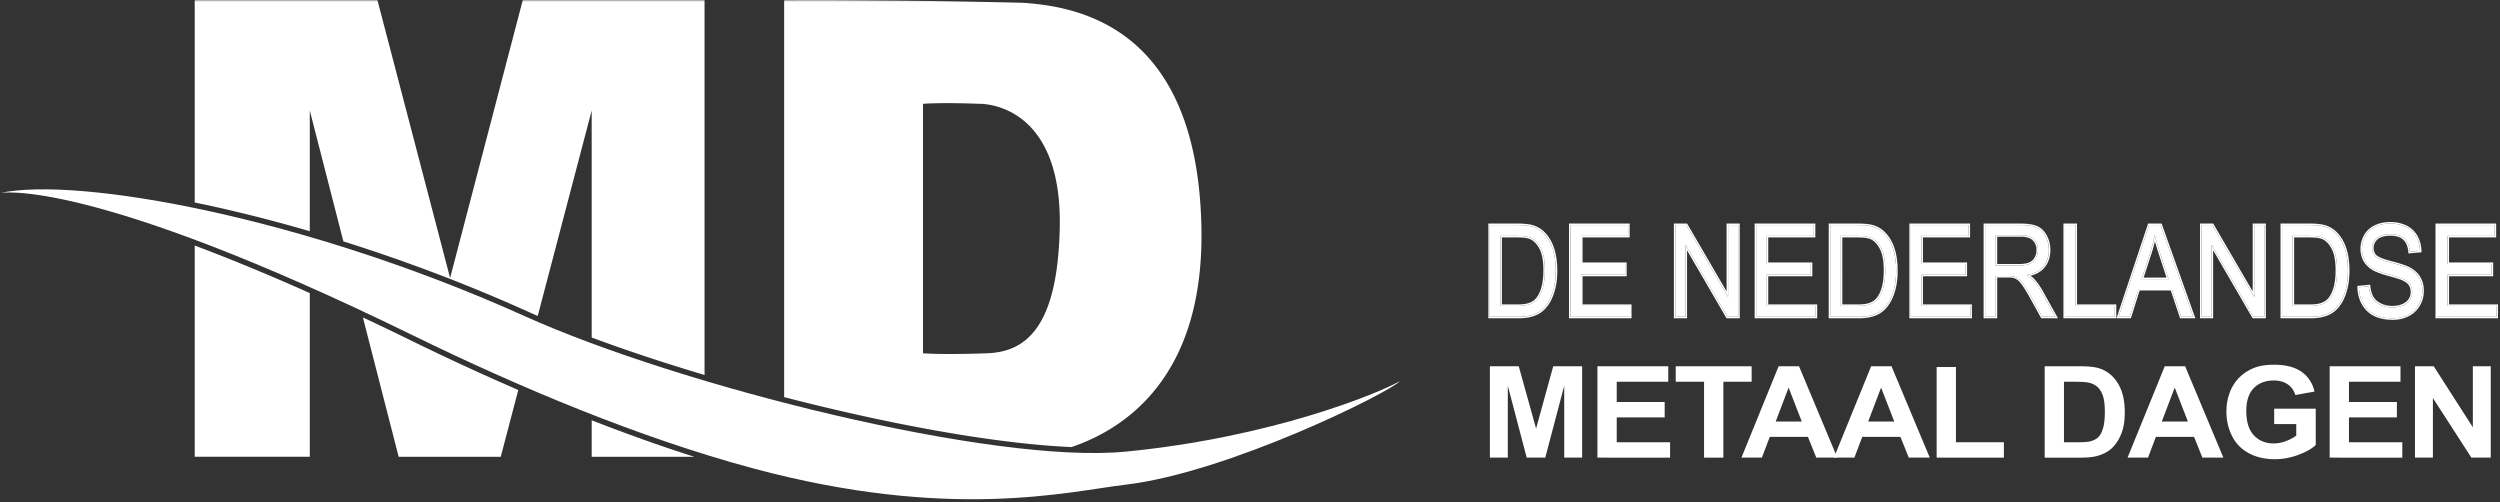 <?xml version="1.0" encoding="UTF-8"?>
<svg data-bbox="0 0 686.451 137.193" xmlns="http://www.w3.org/2000/svg" viewBox="0 0 687 138" height="138" width="687" data-type="color">
    <rect x="0" y="0" width="687" height="138" fill="#333333" stroke="none"/>
    <g>
        <g clip-path="url(#d17db1f4-74c6-4eb8-a469-48af5869a452)">
            <mask height="138" width="687" y="0" x="0" maskUnits="userSpaceOnUse" style="mask-type:luminance" id="42516ecb-2eb5-4a60-8e39-9771d4c99270" fill="none">
                <path fill="#ffffff" d="M687 0H0v138h687z"/>
            </mask>
            <g mask="url(#42516ecb-2eb5-4a60-8e39-9771d4c99270)">
                <path fill="#ffffff" d="M409.413 87.046V61.85h7.546q2.556 0 3.9.358 1.881.5 3.212 1.808c1.159 1.121 2.021 2.554 2.596 4.304q.858 2.619.859 5.988-.001 2.868-.584 5.087c-.387 1.48-.887 2.7-1.496 3.671-.608.967-1.27 1.73-1.995 2.284q-1.081.836-2.613 1.266-1.533.428-3.521.43zm2.9-2.976h4.675q2.169 0 3.4-.462 1.233-.464 1.967-1.308c.687-.788 1.221-1.855 1.604-3.188s.575-2.954.575-4.854q0-3.956-1.125-6.075c-.754-1.417-1.667-2.363-2.746-2.846q-1.162-.515-3.75-.517h-4.6z" data-color="1"/>
                <path fill="#ffffff" d="m417.588 61.437.587.017.283.012.275.017.263.02.254.022.246.025.237.025.225.033.221.033.209.038.204.037.191.046.18.046.245.067.242.075.238.083.229.091.233.096.225.1.217.109.216.116.209.125.208.13.2.137.196.142.196.15.187.154.184.167.175.166.22.225.217.23.208.241.205.246.191.254.188.263.179.266.175.275.162.284.159.295.15.296.141.304.138.313.129.32.121.326.117.337.104.338.1.346.096.35.083.358.079.362.075.371.063.371.058.38.054.387.042.391.037.396.034.404.02.405.017.416.013.417.004.425v.362l-.004.359-.013.35-.017.346-.02.341-.025.338-.03.333-.075.65-.045.317-.05.312-.055.304-.058.305-.062.295-.067.296-.071.284-.079.283-.075.275-.083.267-.084.262-.087.258-.088.25-.091.246-.096.238-.1.233-.1.23-.104.22-.105.217-.108.212-.112.204-.117.2-.117.192-.121.183-.116.184-.125.175-.121.17-.125.167-.129.163-.125.154-.134.154-.129.146-.133.146-.271.27-.142.126-.137.125-.142.116-.146.117-.145.108-.3.209-.159.1-.162.095-.163.092-.166.088-.175.083-.171.083-.175.08-.188.074-.179.071-.187.067-.192.062-.196.063-.2.058-.2.054-.208.05-.204.046-.213.046-.212.038-.221.037-.221.033-.225.03-.229.025-.234.025-.233.016-.242.017-.241.012-.246.009-.246.004H409v-26.03h7.963l.629.005zm-8.175.413v25.195h7.904l.491-.008.238-.008.237-.013.234-.012.225-.021.229-.02.221-.026.216-.03.217-.032.208-.034.209-.037.204-.042.2-.046.392-.1.37-.116.188-.063.175-.062.175-.067.171-.07.175-.076.325-.158.158-.084.154-.087.154-.092.146-.091.146-.096.138-.1.275-.209.133-.112.129-.117.133-.12.13-.126.129-.133.125-.133.125-.142.125-.146.121-.15.12-.154.121-.158.121-.167.117-.167.116-.175.113-.179.112-.183.113-.192.104-.196.108-.204.1-.208.1-.213.1-.22.184-.459.091-.241.088-.242.083-.25.084-.258.079-.263.075-.267.075-.275.071-.279.066-.283.059-.292.058-.296.054-.3.046-.304.046-.308.037-.317.034-.32.029-.326.025-.333.021-.333.016-.342.013-.346.008-.708-.004-.417-.008-.412-.017-.409-.025-.4-.029-.391-.038-.392-.046-.383-.05-.375-.054-.371-.066-.367-.071-.362-.075-.35-.084-.35-.091-.342-.1-.337-.1-.33-.113-.325-.116-.316-.125-.309-.134-.304-.137-.291-.146-.288-.15-.28-.158-.274-.167-.267-.171-.258-.179-.25-.188-.242-.191-.237-.2-.23-.209-.22-.212-.213-.167-.162-.175-.154-.175-.146-.183-.142-.183-.133-.192-.13-.192-.124-.2-.113-.208-.112-.204-.105-.209-.095-.216-.092-.225-.083-.221-.08-.229-.07-.234-.067-.17-.042-.184-.041-.191-.038-.2-.033-.213-.034-.221-.029-.229-.029-.237-.02-.25-.026-.259-.016-.266-.017-.28-.013-.579-.016-.621-.004zm7.816 2.975.309.004.295.012.284.013.275.02.262.021.25.025.242.03.225.037.221.038.204.041.196.046.187.05.171.054.163.059.15.062.2.096.195.108.196.117.188.13.183.137.183.154.175.158.175.175.167.18.167.195.162.204.159.217.154.23.15.237.146.245.145.263.067.133.067.138.066.141.063.146.062.15.059.15.108.317.054.162.046.167.096.346.083.358.075.371.067.388.054.4.05.416.038.43.033.445.021.459.012.47.004.488v.354l-.008.346-.008.337-.017.334-.021.329-.025.32-.029.313-.033.309-.038.3-.046.291-.045.288-.05.279-.059.275-.058.267-.067.258-.071.254-.07.246-.08.242-.079.233-.087.23-.088.22-.091.217-.092.208-.1.204-.104.196-.104.187-.109.184-.112.179-.117.17-.121.163-.125.159-.125.15-.096.104-.095.1-.1.1-.109.096-.108.091-.233.175-.117.084-.129.079-.259.15-.133.07-.142.071-.291.125-.154.063-.159.054-.162.054-.175.05-.179.042-.188.042-.192.041-.204.034-.208.029-.217.029-.221.02-.233.022-.237.016-.246.013-.25.008-.263.008h-4.941V64.82h4.916zm-4.5.412v18.417h4.521l.254-.009.246-.008.238-.012.233-.013.221-.02.216-.026.209-.025.2-.029.191-.033.184-.034.175-.041.166-.042.163-.046.15-.05.146-.05.141-.054.138-.058.267-.125.125-.067.12-.067.117-.07.117-.075.108-.075.104-.075.104-.084.1-.083.092-.083.092-.088.087-.092.079-.091.125-.142.109-.146.112-.154.113-.158.108-.167.1-.175.1-.18.1-.182.183-.392.088-.208.083-.213.084-.217.075-.225.075-.233.07-.237.067-.246.063-.25.062-.259.054-.266.05-.271.046-.28.042-.287.037-.291.029-.3.03-.309.025-.308.02-.325.017-.33.008-.333.009-.341v-.825l-.013-.467-.021-.45-.029-.433-.037-.421-.05-.404-.054-.392-.067-.375-.071-.358-.079-.346-.092-.333-.046-.155-.05-.158-.05-.15-.054-.15-.054-.142-.058-.141-.059-.138-.062-.133-.063-.13-.066-.124-.138-.25-.137-.238-.146-.229-.146-.213-.15-.2-.15-.195-.154-.18-.163-.174-.158-.159-.162-.146-.171-.141-.163-.13-.175-.116-.175-.104-.175-.1-.179-.084-.133-.054-.146-.054-.158-.05-.167-.046-.183-.041-.196-.042-.209-.038-.216-.033-.234-.03-.241-.024-.254-.02-.267-.018-.275-.012-.292-.013-.3-.004-.312-.004z" clip-rule="evenodd" fill-rule="evenodd" data-color="1"/>
                <path fill="#ffffff" d="M431.575 87.046V61.85h15.842v2.97h-12.942v7.717h12.117v2.958h-12.117v8.575h13.45v2.976z" data-color="1"/>
                <path fill="#ffffff" d="M447.833 65.238h-12.941v6.883h12.116v3.792h-12.116v7.741h13.45v3.809h-17.184v-26.03h16.675zm-16.258-3.388v25.196h16.35v-2.975h-13.45v-8.575h12.117v-2.958h-12.117V64.82h12.942v-2.97z" clip-rule="evenodd" fill-rule="evenodd" data-color="1"/>
                <path fill="#ffffff" d="M460.4 87.046V61.85h2.975l11.509 19.779v-19.78h2.779v25.197h-2.975L463.184 67.25v19.796z" data-color="1"/>
                <path fill="#ffffff" d="M474.467 80.088V61.434h3.612v26.029h-3.629L463.6 68.792v18.67h-3.617V61.435h3.634zM460.4 61.85v25.196h2.783V67.25l11.505 19.796h2.975V61.85h-2.78v19.78l-11.508-19.78z" clip-rule="evenodd" fill-rule="evenodd" data-color="1"/>
                <path fill="#ffffff" d="M482.596 87.046V61.85h15.841v2.97h-12.941v7.717h12.116v2.958h-12.116v8.575h13.45v2.976z" data-color="1"/>
                <path fill="#ffffff" d="M498.855 65.238h-12.942v6.883h12.117v3.792h-12.117v7.741h13.45v3.809H482.18v-26.03h16.675zm-16.259-3.388v25.196h16.35v-2.975h-13.45v-8.575h12.117v-2.958h-12.117V64.82h12.942v-2.97z" clip-rule="evenodd" fill-rule="evenodd" data-color="1"/>
                <path fill="#ffffff" d="M502.95 87.046V61.85h7.546q2.556 0 3.9.358 1.887.5 3.213 1.808c1.158 1.121 2.02 2.554 2.595 4.304q.858 2.619.859 5.988-.001 2.868-.584 5.087c-.387 1.48-.887 2.7-1.495 3.671q-.912 1.452-1.992 2.284-1.087.836-2.617 1.266-1.532.428-3.521.43zm2.9-2.976h4.675q2.169 0 3.4-.462 1.236-.464 1.967-1.308c.687-.788 1.221-1.855 1.604-3.188.388-1.333.579-2.954.579-4.854q-.002-3.956-1.129-6.075c-.754-1.417-1.667-2.363-2.742-2.846q-1.168-.515-3.754-.517h-4.6z" data-color="1"/>
                <path fill="#ffffff" d="m511.126 61.437.587.017.283.012.275.017.263.02.254.022.246.025.237.025.225.033.221.033.209.038.204.037.191.046.184.046.246.067.241.075.234.083.233.091.229.096.225.1.217.109.216.116.209.125.208.13.2.137.2.142.192.15.187.154.184.167.175.166.225.225.212.23.208.241.205.246.191.254.188.263.179.266.175.275.162.284.159.295.15.296.146.304.133.313.129.32.121.326.117.337.104.338.1.346.096.35.083.358.079.362.075.371.063.371.058.38.054.387.042.391.037.396.034.404.025.405.016.416.009.417.004.425v.362l-.004.359-.013.35-.017.346-.02.341-.025.338-.03.333-.075.65-.045.317-.05.312-.05.304-.059.305-.133.591-.071.284-.075.283-.079.275-.083.267-.084.262-.087.258-.088.25-.091.246-.096.238-.096.233-.104.23-.1.22-.109.217-.108.212-.112.204-.117.2-.117.192-.116.183-.121.184-.121.175-.125.17-.125.167-.125.163-.258.308-.267.292-.133.137-.138.134-.137.125-.142.125-.283.233-.15.108-.3.209-.159.1-.158.095-.167.092-.166.088-.171.083-.175.083-.175.08-.184.074-.183.071-.187.067-.192.062-.196.063-.196.058-.204.054-.204.05-.208.046-.213.046-.212.038-.221.037-.221.033-.225.03-.229.025-.234.025-.233.016-.237.017-.246.012-.242.009-.25.004h-8.575v-26.03h7.967l.625.005zm-8.175.413v25.195h7.904l.491-.008.238-.008.237-.013.234-.012.229-.021.225-.02.221-.026.216-.03.217-.032.208-.034.209-.037.204-.042.2-.046.392-.1.375-.116.183-.063.179-.062.175-.067.171-.07.171-.076.166-.08.159-.078.158-.084.154-.087.154-.092.146-.091.146-.096.142-.1.137-.104.134-.105.133-.112.133-.117.129-.12.13-.126.129-.133.125-.133.125-.142.125-.146.121-.15.125-.154.116-.158.121-.167.117-.167.116-.175.113-.179.112-.183.113-.192.108-.196.104-.204.1-.208.1-.213.1-.22.092-.23.096-.229.175-.483.083-.25.084-.258.079-.263.075-.267.075-.275.071-.279.066-.283.063-.292.054-.296.054-.3.046-.304.046-.308.037-.317.034-.32.029-.326.025-.333.021-.333.016-.342.013-.346.008-.708v-.417l-.008-.412-.017-.409-.025-.4-.029-.391-.038-.392-.045-.383-.05-.375-.055-.371-.066-.367-.071-.362-.075-.35-.083-.35-.092-.342-.096-.337-.104-.33-.113-.325-.116-.316-.125-.309-.134-.304-.137-.291-.146-.288-.15-.28-.158-.274-.167-.267-.171-.258-.179-.25-.187-.242-.192-.237-.2-.23-.204-.22-.217-.213-.167-.162-.175-.154-.175-.146-.183-.142-.183-.133-.192-.13-.192-.124-.2-.113-.204-.112-.204-.105-.212-.095-.217-.092-.221-.083-.225-.08-.229-.07-.233-.067-.171-.042-.184-.041-.191-.038-.2-.033-.213-.034-.221-.029-.229-.029-.237-.02-.25-.026-.259-.016-.266-.017-.275-.013-.584-.016-.62-.004zm7.82 2.975.305.004.295.012.284.013.275.02.262.021.25.025.242.03.229.037.217.038.204.041.196.046.187.05.171.054.163.059.154.062.2.096.196.108.191.117.188.13.183.137.183.154.175.158.175.175.171.18.163.195.162.204.159.217.154.23.15.237.146.245.145.263.067.133.071.138.062.141.063.146.062.15.059.15.108.317.054.162.05.167.092.346.083.358.075.371.067.388.054.4.05.416.042.43.029.445.021.459.016.47.005.488v.354l-.009.346-.008.337-.017.334-.021.329-.025.32-.029.313-.033.309-.038.3-.041.291-.05.288-.05.279-.059.275-.058.267-.067.258-.07.254-.071.246-.079.242-.08.233-.083.23-.092.22-.087.217-.096.208-.1.204-.1.196-.108.187-.109.184-.112.179-.117.17-.121.163-.125.159-.125.15-.095.104-.096.1-.1.1-.104.096-.113.091-.112.088-.117.087-.121.084-.125.079-.129.075-.133.075-.134.07-.141.071-.292.125-.154.063-.159.054-.162.054-.175.05-.179.042-.188.042-.191.041-.205.034-.208.029-.217.029-.22.02-.234.022-.237.016-.246.013-.25.008-.263.008h-4.941V64.82h4.921zm-4.504.412v18.417h4.521l.254-.009.246-.008.238-.012.233-.013.221-.02.216-.026.209-.025.2-.029.191-.033.184-.034.175-.041.171-.042.158-.046.15-.05.146-.05.141-.054.138-.058.267-.125.125-.067.12-.067.117-.07.117-.075.216-.15.2-.167.096-.083.088-.088.087-.092.084-.091.12-.142.113-.146.112-.154.109-.158.108-.167.1-.175.1-.18.1-.182.183-.392.088-.208.083-.213.084-.217.075-.225.075-.233.07-.237.067-.246.067-.25.058-.259.054-.266.05-.271.046-.28.042-.287.037-.291.034-.3.029-.309.021-.308.02-.325.017-.33.008-.333.009-.341.004-.346-.004-.48-.017-.466-.021-.45-.029-.433-.037-.421-.05-.404-.055-.392-.062-.375-.075-.358-.079-.346-.092-.333-.046-.155-.05-.158-.05-.15-.054-.15-.054-.142-.058-.141-.059-.138-.062-.133-.063-.13-.062-.124-.138-.25-.141-.238-.146-.229-.146-.213-.146-.2-.154-.195-.154-.18-.159-.174-.162-.159-.163-.146-.166-.141-.167-.13-.175-.116-.171-.104-.179-.1-.179-.084-.133-.054-.146-.054-.154-.05-.171-.046-.184-.041-.195-.042-.205-.038-.22-.033-.23-.03-.245-.024-.255-.02-.262-.018-.279-.012-.292-.013-.3-.004-.312-.004z" clip-rule="evenodd" fill-rule="evenodd" data-color="1"/>
                <path fill="#ffffff" d="M525.113 87.046V61.85h15.842v2.97h-12.942v7.717h12.121v2.958h-12.121v8.575h13.45v2.976z" data-color="1"/>
                <path fill="#ffffff" d="M541.371 65.238H528.43v6.883h12.12v3.792h-12.12v7.741h13.45v3.809h-17.184v-26.03h16.675zm-16.258-3.388v25.196h16.35v-2.975h-13.45v-8.575h12.121v-2.958h-12.121V64.82h12.942v-2.97z" clip-rule="evenodd" fill-rule="evenodd" data-color="1"/>
                <path fill="#ffffff" d="M545.513 87.046V61.85h9.712q2.93-.001 4.454.679 1.526.676 2.438 2.396.907 1.718.908 3.8c0 1.787-.5 3.291-1.508 4.52q-1.506 1.838-4.663 2.338c.767.42 1.35.842 1.75 1.254q1.268 1.337 2.405 3.35l3.812 6.859h-3.646l-2.9-5.242c-.846-1.513-1.546-2.671-2.091-3.475q-.825-1.201-1.475-1.683a4.1 4.1 0 0 0-1.321-.671q-.494-.118-1.613-.117h-3.362v11.188zm2.9-14.076h6.229q1.988 0 3.108-.474a3.38 3.38 0 0 0 1.704-1.513 4.54 4.54 0 0 0 .584-2.258c0-1.192-.375-2.167-1.129-2.942q-1.125-1.15-3.563-1.15h-6.933z" data-color="1"/>
                <path fill="#ffffff" d="m555.593 61.438.358.004.346.017.333.016.325.025.313.03.304.037.296.042.283.045.271.055.266.058.25.062.242.071.233.075.225.084.213.087.204.1.2.104.196.117.187.12.184.134.179.142.175.15.167.158.162.167.158.175.15.183.146.192.138.196.133.208.129.217.125.22.117.23.108.229.1.237.096.234.088.245.075.238.075.246.062.25.054.25.05.254.042.258.033.259.025.262.021.267.008.266.005.271-.005.346-.02.342-.03.333-.02.167-.021.162-.029.163-.03.158-.066.317-.042.158-.042.154-.091.3-.109.3-.058.146-.125.283-.067.142-.07.142-.075.137-.075.134-.167.266-.083.13-.092.129-.092.125-.096.125-.1.125-.1.12-.108.121-.112.117-.113.112-.117.113-.12.108-.25.209-.13.1-.133.096-.137.091-.142.092-.142.087-.146.084-.15.083-.154.08-.154.074-.162.075-.159.067-.166.07-.342.126-.175.058-.175.054-.179.054-.188.05-.112.03.137.095.225.167.204.167.192.166.171.171.171.18.158.178.163.188.158.192.158.195.317.409.154.212.154.217.3.45.15.233.15.238.146.241.146.25.146.255 4.158 7.479h-4.6l-3.021-5.459-.308-.545-.292-.517-.283-.48-.267-.445-.25-.413-.237-.383-.225-.342-.209-.312-.195-.283-.192-.255-.183-.237-.18-.208-.166-.188-.167-.162-.075-.071-.075-.067-.071-.058-.071-.054-.15-.109-.15-.096-.15-.087-.145-.08-.15-.07-.146-.063-.15-.054-.138-.046-.104-.02-.137-.021-.155-.021-.183-.017-.2-.012-.225-.009-.242-.004h-3.208v11.188h-3.733v-26.03h10.496zm-10.08.412v25.196h2.9V75.86h3.63l.254.004.229.012.212.013.192.016.171.021.154.025.133.025.167.054.167.059.166.07.167.08.167.087.162.1.163.104.162.117.084.063.083.07.083.075.088.08.175.175.183.2.183.22.196.246.196.267.204.287.213.321.225.35.241.384.255.416.266.45.284.484.295.52.313.55 2.9 5.242h3.646l-3.813-6.858-.141-.25-.146-.242-.142-.237-.146-.234-.146-.229-.3-.442-.3-.416-.15-.2-.154-.2-.308-.375-.158-.18-.155-.179-.158-.166-.158-.159-.175-.154-.196-.154-.208-.158-.225-.159-.246-.15-.263-.162-.279-.158.196-.034.192-.037.375-.075.183-.046.179-.046.175-.046.175-.05.171-.054.167-.058.162-.059.158-.058.159-.067.154-.066.15-.067.146-.075.146-.07.141-.08.138-.079.133-.083.129-.084.129-.087.125-.092.121-.092.121-.095.113-.096.112-.1.108-.104.109-.109.2-.216.096-.113.183-.233.087-.121.084-.12.079-.122.079-.125.075-.125.075-.129.133-.258.125-.267.059-.133.054-.138.05-.141.05-.138.046-.142.083-.291.033-.146.038-.15.058-.3.025-.154.021-.154.021-.159.029-.32.017-.326.004-.329v-.258l-.008-.258-.017-.25-.025-.25-.033-.25-.038-.238-.1-.487-.062-.234-.067-.233-.075-.23-.083-.228-.088-.225-.096-.221-.104-.221-.108-.217-.117-.208-.121-.204-.129-.196-.129-.183-.138-.18-.137-.17-.146-.163-.15-.154-.154-.146-.158-.137-.167-.13-.167-.12-.175-.113-.179-.108-.183-.096-.188-.088-.196-.083-.208-.075-.217-.075-.229-.062-.241-.063-.25-.054-.263-.054-.271-.042-.283-.042-.296-.033-.304-.03-.317-.024-.329-.017-.337-.016-.35-.005-.363-.004zm10.134 2.788.287.012.279.025.267.03.263.041.245.05.238.058.229.067.217.08.208.083.1.045.192.1.183.109.088.058.083.058.083.063.079.062.15.138.071.067.138.15.129.15.117.154.112.162.1.171.092.167.083.179.075.18.067.187.058.187.05.2.038.2.029.204.025.213.012.216.004.221v.15l-.004.15-.012.15-.017.146-.021.15-.025.142-.029.146-.033.141-.038.142-.091.275-.055.137-.054.134-.062.133-.067.133-.071.13-.075.129-.079.12-.083.121-.088.113-.091.112-.096.105-.1.1-.104.1-.109.091-.112.088-.117.083-.121.08-.125.074-.133.071-.133.063-.138.062-.142.058-.15.055-.158.05-.162.045-.171.042-.179.038-.184.037-.191.03-.196.028-.204.025-.213.017-.217.017-.225.016-.233.009-.237.004h-6.475v-8.338h6.933l.3.005zm-6.817.412v7.504h5.813l.47-.008.225-.008.217-.013.208-.016.205-.021.195-.021.188-.03.183-.028.171-.034.167-.033.158-.042.15-.041.146-.046.133-.05.129-.05.125-.054.121-.059.113-.062.112-.067.209-.142.1-.079.095-.079.088-.083.175-.184.079-.095.075-.1.075-.105.071-.112.067-.113.062-.116.063-.121.054-.12.054-.126.046-.12.041-.126.042-.129.033-.125.034-.13.025-.128.025-.134.033-.266.008-.138.009-.275v-.204l-.013-.2-.021-.192-.025-.187-.037-.183-.046-.175-.05-.171-.058-.163-.067-.166-.075-.159-.083-.15-.088-.146-.1-.145-.104-.142-.117-.133-.12-.13-.125-.116-.067-.059-.142-.112-.075-.054-.075-.05-.079-.046-.079-.05-.083-.042-.088-.046-.087-.037-.188-.08-.2-.07-.208-.058-.221-.055-.229-.045-.242-.042-.254-.03-.263-.02-.275-.013-.291-.004z" clip-rule="evenodd" fill-rule="evenodd" data-color="1"/>
                <path fill="#ffffff" d="M567.45 87.046V61.85h2.9v22.22h10.788v2.976z" data-color="1"/>
                <path fill="#ffffff" d="M570.768 83.654h10.787v3.809h-14.521v-26.03h3.734zm-3.317-21.804v25.196h13.687v-2.975h-10.787v-22.22z" clip-rule="evenodd" fill-rule="evenodd" data-color="1"/>
                <path fill="#ffffff" d="M582.184 87.046 590.6 61.85h3.121l8.967 25.196h-3.3l-2.559-7.634h-9.158l-2.408 7.633zm6.325-10.346h7.425l-2.288-6.98c-.696-2.12-1.212-3.858-1.554-5.225a35 35 0 0 1-1.179 4.813z" data-color="1"/>
                <path fill="#ffffff" d="M603.279 87.463h-4.191l-2.559-7.634h-8.554l-2.404 7.634h-3.963l8.692-26.03h3.717zM590.6 61.85l-8.417 25.196h3.08l2.408-7.633h9.158l2.559 7.633h3.3l-8.967-25.196zm1.629 3.175.154.567.167.596.188.637.2.671.22.704.238.742.25.78 2.287 6.978h-7.425l2.405-7.391.187-.596.171-.6.167-.6.15-.596.145-.608.13-.605.12-.604.109-.604zm-.091 1.375-.142.609-.158.608-.163.608-.179.604-.188.605-2.229 6.85h6.279l-2.108-6.434-.25-.779-.237-.746-.221-.708-.204-.67-.184-.622z" clip-rule="evenodd" fill-rule="evenodd" data-color="1"/>
                <path fill="#ffffff" d="M604.976 87.046V61.85h2.975l11.508 19.779v-19.78h2.779v25.197h-2.975L607.755 67.25v19.796z" data-color="1"/>
                <path fill="#ffffff" d="M619.042 80.088V61.434h3.612v26.029h-3.629l-10.854-18.671v18.67h-3.612V61.435h3.629zM604.975 61.85v25.196h2.779V67.25l11.509 19.796h2.975V61.85h-2.779v19.78L607.95 61.85z" clip-rule="evenodd" fill-rule="evenodd" data-color="1"/>
                <path fill="#ffffff" d="M627.108 87.046V61.85h7.546q2.555 0 3.904.358 1.882.5 3.213 1.808 1.73 1.68 2.592 4.304.857 2.619.858 5.988.002 2.868-.583 5.087c-.388 1.48-.888 2.7-1.492 3.671q-.913 1.452-1.996 2.284-1.087.836-2.617 1.266-1.531.428-3.52.43zm2.9-2.976h4.68q2.162 0 3.4-.462 1.23-.464 1.962-1.308c.688-.788 1.225-1.855 1.608-3.188.384-1.333.575-2.954.575-4.854q.001-3.956-1.129-6.075c-.75-1.417-1.666-2.363-2.741-2.846q-1.17-.515-3.75-.517h-4.605z" data-color="1"/>
                <path fill="#ffffff" d="m635.284 61.437.592.017.283.012.271.017.262.02.255.022.245.025.238.025.229.033.217.033.212.038.2.037.192.046.183.046.246.067.242.075.237.083.229.091.23.096.225.1.22.109.213.116.212.125.205.13.204.137.196.142.191.15.188.154.183.167.179.166.221.225.217.23.208.241.2.246.196.254.183.263.184.266.17.275.167.284.154.295.15.296.146.304.133.313.13.32.125.326.112.337.108.338.1.346.092.35.088.358.079.362.071.371.066.371.059.38.05.387.045.391.038.396.029.404.025.405.017.416.008.417.004.425v.362l-.008.359-.013.35-.016.346-.021.341-.025.338-.029.333-.034.325-.041.325-.046.317-.046.312-.054.304-.058.305-.063.295-.071.296-.071.284-.075.283-.079.275-.079.267-.087.262-.084.258-.091.25-.092.246-.096.238-.096.233-.1.23-.104.22-.108.217-.109.212-.112.204-.113.2-.12.192-.117.183-.121.184-.121.175-.125.17-.125.167-.125.163-.258.308-.267.292-.133.137-.138.134-.137.125-.142.125-.283.233-.146.108-.15.104-.154.105-.158.1-.159.095-.162.092-.171.088-.342.166-.179.08-.179.074-.188.071-.187.067-.383.125-.2.058-.2.054-.205.05-.208.046-.212.046-.434.075-.225.033-.225.03-.458.05-.475.033-.242.012-.246.009-.25.004h-8.575v-26.03h7.967l.625.005zm-8.175.413v25.195h7.904l.492-.008.242-.008.466-.025.229-.021.225-.02.221-.026.221-.03.425-.066.204-.037.204-.042.205-.046.195-.05.192-.05.192-.058.183-.058.183-.063.18-.062.175-.067.175-.07.166-.076.167-.08.162-.078.159-.084.154-.087.3-.183.142-.096.141-.1.138-.104.133-.105.133-.112.134-.117.129-.12.129-.126.129-.133.125-.133.129-.142.121-.146.125-.15.121-.154.121-.158.233-.334.117-.175.117-.179.112-.183.108-.192.109-.196.104-.204.104-.208.1-.213.096-.22.096-.23.091-.229.175-.483.084-.25.083-.258.079-.263.079-.267.071-.275.071-.279.067-.283.062-.292.059-.296.05-.3.05-.304.041-.308.038-.317.033-.32.033-.326.025-.333.017-.333.017-.342.012-.346.009-.35v-.775l-.009-.412-.016-.409-.025-.4-.03-.391-.037-.392-.042-.383-.05-.375-.058-.371-.063-.367-.07-.362-.08-.35-.083-.35-.092-.342-.095-.337-.105-.33-.112-.325-.117-.316-.125-.309-.129-.304-.137-.291-.146-.288-.154-.28-.159-.274-.162-.267-.175-.258-.179-.25-.184-.242-.196-.237-.2-.23-.204-.22-.212-.213-.171-.162-.171-.154-.179-.146-.179-.142-.188-.133-.187-.13-.196-.124-.4-.225-.208-.105-.213-.095-.217-.092-.22-.083-.225-.08-.23-.07-.229-.067-.175-.042-.183-.041-.192-.038-.2-.033-.212-.034-.217-.029-.233-.029-.238-.02-.25-.026-.254-.016-.271-.017-.275-.013-.583-.016-.621-.004zm7.821 2.975.304.004.296.012.287.013.271.02.263.021.25.025.241.03.23.037.216.038.209.041.195.046.184.05.175.054.162.059.15.062.2.096.196.108.192.117.187.13.188.137.179.154.179.158.171.175.171.18.166.195.159.204.158.217.154.23.154.237.146.245.142.263.071.133.066.138.063.141.067.146.116.3.059.159.054.158.05.162.05.167.091.346.084.358.075.371.066.388.059.4.046.416.041.43.029.445.025.459.013.47.004.488v.354l-.004.346-.013.337-.016.334-.021.329-.025.32-.029.313-.034.309-.037.3-.042.291-.046.288-.054.279-.054.275-.062.267-.067.258-.067.254-.075.246-.075.242-.083.233-.083.23-.088.22-.092.217-.095.208-.1.204-.1.196-.109.187-.108.184-.113.179-.116.17-.121.163-.121.159-.129.15-.092.104-.2.2-.104.096-.108.091-.234.175-.12.084-.125.079-.125.075-.134.075-.137.07-.142.071-.142.063-.3.125-.158.054-.167.054-.17.05-.18.042-.187.042-.196.041-.2.034-.208.029-.217.029-.225.02-.229.022-.238.016-.245.013-.513.016h-4.946V64.82h4.921zm-4.504.412v18.417h4.521l.254-.009.246-.008.241-.012.229-.013.225-.02.213-.026.208-.025.2-.029.192-.033.183-.034.175-.041.171-.042.158-.046.155-.05.145-.05.138-.054.142-.058.133-.063.129-.062.125-.067.121-.067.121-.07.112-.075.217-.15.2-.167.096-.083.091-.088.088-.092.083-.091.117-.142.117-.146.108-.154.112-.158.105-.167.104-.175.1-.18.096-.182.095-.196.088-.196.087-.208.088-.213.079-.217.079-.225.075-.233.071-.237.067-.246.062-.25.059-.259.054-.266.05-.271.046-.28.041-.287.038-.291.033-.3.029-.309.025-.308.017-.325.017-.33.012-.333.008-.687-.004-.48-.012-.466-.025-.45-.029-.433-.038-.421-.046-.404-.058-.392-.063-.375-.075-.358-.079-.346-.087-.333-.05-.155-.05-.158-.05-.15-.054-.15-.055-.142-.058-.141-.058-.138-.063-.133-.062-.13-.063-.124-.137-.25-.142-.238-.142-.229-.145-.213-.15-.2-.155-.195-.154-.18-.158-.174-.158-.159-.167-.146-.167-.141-.166-.13-.171-.116-.175-.104-.179-.1-.18-.084-.129-.054-.146-.054-.158-.05-.171-.046-.183-.041-.196-.042-.204-.038-.221-.033-.229-.03-.242-.024-.254-.02-.267-.018-.279-.012-.287-.013-.3-.004-.317-.004z" clip-rule="evenodd" fill-rule="evenodd" data-color="1"/>
                <path fill="#ffffff" d="m648.226 78.95 2.733-.275c.133 1.258.433 2.296.904 3.1.475.808 1.208 1.463 2.208 1.963.996.5 2.117.745 3.363.745q1.655.001 2.929-.566 1.269-.568 1.888-1.554.619-.99.62-2.159-.001-1.185-.595-2.07-.6-.888-1.975-1.488c-.588-.263-1.888-.67-3.9-1.23q-3.018-.83-4.23-1.57-1.568-.946-2.337-2.346t-.771-3.137q0-1.906.942-3.567c.629-1.104 1.546-1.946 2.75-2.517 1.204-.575 2.546-.858 4.021-.858q2.432 0 4.295.9c1.242.604 2.196 1.487 2.863 2.658.667 1.167 1.025 2.492 1.075 3.967l-2.779.242q-.224-2.383-1.517-3.609-1.294-1.219-3.821-1.22-2.626 0-3.833 1.108c-.8.741-1.2 1.629-1.2 2.675q0 1.354.85 2.233.839.875 4.371 1.796 3.537.918 4.85 1.604c1.275.68 2.216 1.533 2.825 2.57q.912 1.558.912 3.584a7.6 7.6 0 0 1-1.004 3.792q-1 1.777-2.875 2.767-1.876.987-4.221.987-2.976 0-4.983-.996-2.012-.999-3.154-3-1.144-2.005-1.204-4.529" data-color="1"/>
                <path fill="#ffffff" d="m657.088 61.008.304.009.304.02.3.026.296.033.291.037.288.05.279.054.279.063.275.07.267.076.267.087.258.092.258.1.25.108.25.113.242.125.233.129.229.137.221.146.217.15.208.159.2.166.196.175.188.18.179.187.171.196.166.2.159.208.15.217.145.22.138.23.125.233.121.238.112.237.104.246.1.246.088.254.083.258.075.254.067.267.058.263.054.266.042.275.038.275.029.28.021.283.029.683-3.584.309-.075-.692-.037-.271-.046-.263-.054-.25-.063-.241-.07-.234-.075-.22-.084-.213-.091-.204-.1-.196-.105-.183-.112-.171-.121-.17-.125-.16-.133-.15-.142-.14-.146-.13-.079-.062-.158-.117-.084-.058-.087-.055-.088-.05-.091-.05-.096-.05-.192-.091-.204-.084-.217-.07-.225-.067-.233-.058-.246-.05-.258-.042-.267-.03-.275-.024-.287-.013-.3-.004-.309.004-.3.013-.287.02-.279.03-.263.037-.25.046-.241.05-.225.063-.217.066-.204.075-.192.084-.092.041-.087.046-.083.046-.084.05-.079.05-.079.054-.142.108-.071.059-.066.058-.134.13-.12.124-.113.138-.104.129-.096.137-.087.142-.08.142-.07.145-.063.146-.054.15-.042.154-.037.159-.029.162-.021.163-.013.17-.004.176v.15l.013.145.012.142.021.138.025.133.033.13.038.128.041.121.05.117.055.117.058.108.067.108.07.108.075.1.084.1.091.096.042.046.1.084.058.045.138.096.162.1.184.104.204.104.229.105.254.108.275.108.296.113.317.108.341.113.363.112.383.113.404.112.43.113.85.229.787.217.367.108.35.108.333.104.317.105.3.1.279.1.267.095.25.1.233.092.217.096.2.096.187.091.246.134.237.141.23.142.225.15.212.154.208.158.2.163.188.167.183.175.179.175.167.183.158.188.15.191.146.2.134.204.125.2.12.213.109.212.104.217.092.22.087.226.079.229.075.23.063.237.058.237.046.246.042.246.033.25.029.254.017.254.012.263.004.262-.004.263-.012.262-.021.263-.029.258-.038.254-.046.254-.054.254-.062.25-.067.25-.079.246-.088.246-.095.242-.105.242-.108.241-.121.234-.125.237-.137.23-.142.224-.154.221-.158.213-.163.208-.175.2-.179.191-.188.188-.195.18-.2.174-.209.167-.216.162-.221.15-.229.15-.238.138-.242.133-.25.125-.25.121-.258.108-.258.1-.263.096-.271.084-.27.075-.275.07-.275.059-.284.054-.283.046-.292.033-.291.03-.296.02-.3.013h-.3l-.379-.005-.367-.012-.363-.021-.358-.03-.346-.032-.341-.046-.334-.05-.329-.063-.317-.067-.312-.079-.308-.083-.296-.096-.292-.1-.283-.112-.275-.117-.271-.13-.263-.132-.254-.146-.246-.15-.241-.163-.234-.17-.225-.176-.22-.187-.213-.196-.204-.2-.196-.213-.192-.216-.183-.23-.175-.233-.171-.241-.158-.254-.154-.259-.146-.262-.138-.267-.125-.275-.12-.275-.109-.283-.1-.284-.091-.291-.084-.292-.075-.3-.066-.3-.055-.308-.05-.309-.037-.312-.029-.321-.021-.32-.025-.71 3.533-.353.071.637.029.221.034.212.041.209.042.204.042.196.05.192.05.187.054.18.058.174.063.171.066.163.071.158.071.154.079.146.079.141.084.134.087.133.096.13.1.124.104.125.113.117.116.117.121.116.129.109.138.108.141.104.146.104.154.096.163.096.167.096.17.087.18.088.179.079.179.07.187.072.188.062.192.058.191.05.196.05.2.042.204.034.204.029.209.025.212.02.217.013.217.008.225.004h.195l.384-.016.187-.017.184-.02.179-.022.179-.029.171-.029.171-.037.166-.038.167-.046.162-.046.155-.05.158-.058.15-.058.15-.063.146-.066.137-.071.134-.075.129-.075.125-.08.121-.078.112-.084.108-.087.105-.088.191-.183.088-.096.083-.1.083-.104.075-.104.071-.109.067-.108.062-.117.059-.112.054-.117.05-.117.046-.116.041-.117.038-.12.033-.121.025-.121.025-.125.021-.125.013-.125.012-.13.008-.129v-.262l-.016-.263-.017-.125-.021-.125-.021-.12-.025-.117-.033-.117-.033-.112-.084-.217-.045-.108-.055-.105-.054-.1-.058-.1-.063-.1-.066-.095-.15-.184-.084-.087-.091-.088-.096-.087-.104-.088-.109-.087-.112-.084-.121-.079-.129-.079-.133-.079-.142-.08-.146-.074-.154-.075-.158-.071-.113-.05-.125-.05-.308-.117-.379-.129-.45-.146-.517-.158-.583-.17-.65-.188-.721-.2-.371-.104-.363-.105-.345-.104-.33-.104-.32-.1-.305-.104-.287-.1-.279-.1-.263-.1-.25-.1-.237-.1-.221-.1-.213-.1-.195-.1-.184-.1-.171-.096-.4-.258-.187-.134-.188-.137-.175-.142-.175-.146-.162-.154-.158-.154-.155-.158-.145-.163-.142-.166-.133-.171-.125-.175-.121-.175-.113-.184-.108-.187-.1-.188-.092-.191-.087-.196-.079-.196-.075-.2-.067-.2-.063-.208-.054-.209-.05-.208-.041-.213-.034-.216-.029-.217-.021-.22-.016-.222-.009-.224-.004-.23.004-.25.013-.25.016-.246.03-.245.033-.242.046-.242.05-.237.058-.234.067-.241.071-.234.083-.229.092-.229.095-.225.105-.225.112-.22.121-.221.129-.217.138-.213.141-.204.154-.2.159-.191.162-.184.175-.179.179-.175.188-.163.196-.158.2-.15.208-.146.217-.137.221-.133.229-.121.237-.117.238-.112.241-.1.246-.096.25-.088.25-.079.259-.075.254-.067.262-.058.267-.054.267-.046.27-.038.271-.033.279-.025.28-.017.279-.008.287-.004h.313zm-.588.417-.271.008-.271.017-.266.025-.263.03-.258.037-.254.041-.254.05-.25.059-.246.062-.242.071-.242.08-.237.082-.233.092-.23.096-.229.104-.225.113-.212.116-.213.121-.2.13-.196.137-.187.142-.183.145-.175.154-.171.163-.159.167-.158.17-.146.18-.141.187-.134.192-.129.196-.121.204-.112.208-.109.213-.1.212-.091.213-.084.22-.079.217-.071.217-.062.22-.054.23-.046.22-.042.23-.033.229-.025.233-.021.234-.008.233-.004.237.004.217.008.213.013.212.025.204.025.209.033.2.037.2.046.2.05.191.059.192.062.192.071.187.075.184.079.183.088.179.095.175.1.17.105.172.112.166.117.163.125.158.129.159.137.15.142.15.15.141.158.142.159.137.171.138.175.129.179.125.187.125.192.12.158.093.171.095.188.092.2.096.216.096.229.096.242.095.258.1.271.1.288.096.3.104.312.1.329.1.342.105.354.1.371.104.721.204.654.187.588.175.52.159.455.145.387.134.321.12.137.055.117.05.171.079.162.075.155.083.15.084.145.083.138.088.133.091.129.092.117.091.117.096.108.1.1.1.096.105.092.104.083.108.079.108.071.113.067.112.062.117.058.12.055.122.05.12.045.13.038.125.037.133.03.133.025.134.02.137.017.142.013.141.008.146v.292l-.004.142-.013.145-.016.142-.021.138-.059.275-.037.137-.042.134-.046.133-.05.129-.116.258-.067.13-.071.124-.075.126-.079.12-.083.117-.092.117-.096.112-.1.109-.104.104-.112.104-.117.1-.121.096-.125.091-.129.088-.138.087-.141.08-.146.079-.15.079-.154.07-.325.134-.167.058-.171.059-.171.05-.175.05-.179.037-.183.038-.183.033-.188.03-.192.024-.191.021-.196.013-.2.012-.204.008h-.204l-.234-.004-.229-.008-.225-.013-.225-.02-.221-.026-.216-.033-.217-.037-.208-.046-.209-.05-.208-.054-.204-.063-.2-.067-.196-.07-.192-.08-.191-.087-.188-.088-.187-.095-.175-.1-.171-.105-.167-.104-.158-.108-.154-.117-.146-.116-.142-.121-.133-.121-.129-.13-.125-.133-.117-.133-.108-.137-.105-.146-.095-.146-.096-.15-.084-.154-.083-.158-.079-.163-.075-.17-.071-.176-.067-.183-.062-.183-.058-.192-.055-.196-.05-.204-.045-.204-.042-.213-.042-.22-.033-.221-.029-.23-.029-.233-2.734.275.013.313.021.312.029.304.037.3.042.3.054.292.063.287.07.288.084.279.087.28.096.27.104.27.113.263.121.263.133.254.137.254.146.246.154.238.159.233.166.22.175.217.18.205.187.2.192.191.2.183.208.175.213.167.22.163.23.15.233.146.242.137.25.13.254.12.262.113.271.104.275.096.288.091.291.08.3.074.309.067.316.058.321.05.329.042.338.037.346.025.354.021.358.013h.371l.292-.004.287-.013.283-.02.28-.026.279-.033.271-.046.27-.05.267-.054.263-.067.258-.075.254-.079.25-.092.246-.095.25-.104.237-.113.238-.117.229-.129.225-.133.217-.138.212-.145.204-.15.196-.159.192-.162.183-.171.175-.175.171-.183.163-.188.154-.196.15-.2.141-.208.138-.213.125-.216.125-.225.112-.225.105-.225.1-.23.087-.233.083-.229.075-.237.067-.234.058-.237.05-.242.042-.242.038-.241.025-.246.02-.246.013-.25.004-.25-.004-.25-.013-.25-.016-.242-.025-.241-.034-.238-.037-.233-.046-.23-.054-.224-.058-.225-.071-.217-.075-.217-.079-.208-.092-.208-.096-.204-.104-.2-.108-.196-.117-.192-.125-.187-.133-.184-.142-.179-.15-.18-.158-.17-.163-.167-.175-.162-.179-.159-.188-.154-.195-.15-.205-.145-.212-.142-.221-.138-.225-.133-.237-.13-.171-.082-.192-.092-.208-.088-.225-.096-.242-.091-.262-.096-.275-.1-.296-.096-.309-.104-.329-.104-.35-.104-.362-.105-.779-.22-.85-.225-.43-.117-.412-.112-.388-.117-.366-.113-.35-.112-.325-.113-.304-.112-.284-.113-.262-.112-.242-.113-.221-.112-.2-.109-.179-.112-.158-.112-.071-.055-.125-.108-.054-.054-.104-.113-.096-.116-.088-.117-.083-.125-.079-.125-.067-.13-.067-.132-.054-.142-.05-.138-.046-.145-.033-.15-.033-.155-.021-.154-.017-.162-.012-.163v-.166l.004-.196.012-.192.025-.18.034-.187.041-.175.05-.183.063-.17.071-.168.079-.166.087-.163.1-.158.109-.15.116-.154.13-.15.133-.142.146-.141.158-.134.167-.125.087-.062.092-.054.092-.059.095-.05.2-.1.213-.092.225-.083.233-.07.246-.067.254-.059.267-.045.279-.038.292-.033.3-.021.312-.013.321-.004.313.004.3.017.291.02.284.034.27.046.263.05.254.063.246.07.233.084.221.087.113.05.104.05.104.054.2.117.096.058.096.067.091.063.088.07.087.067.167.15.158.158.146.171.142.175.133.18.125.195.113.204.108.209.1.225.092.225.079.241.075.246.066.258.059.267.046.275.041.288.034.291 2.779-.241-.013-.275-.021-.271-.029-.267-.033-.267-.042-.258-.05-.258-.054-.254-.067-.246-.07-.246-.075-.246-.088-.242-.092-.233-.1-.233-.108-.23-.112-.22-.121-.221-.129-.217-.138-.208-.142-.204-.145-.196-.159-.188-.162-.183-.167-.175-.175-.17-.183-.163-.188-.159-.196-.145-.204-.146-.208-.133-.217-.13-.221-.125-.229-.116-.233-.109-.242-.1-.241-.095-.25-.088-.255-.083-.254-.075-.262-.067-.267-.058-.271-.055-.275-.045-.279-.038-.287-.033-.288-.025-.292-.017-.3-.008-.3-.004h-.275z" clip-rule="evenodd" fill-rule="evenodd" data-color="1"/>
                <path fill="#ffffff" d="M669.688 87.046V61.85h15.841v2.97h-12.946v7.717h12.12v2.958h-12.12v8.575h13.45v2.976z" data-color="1"/>
                <path fill="#ffffff" d="M685.946 65.238h-12.945v6.883h12.121v3.792h-12.121v7.741h13.45v3.809h-17.18v-26.03h16.675zm-16.258-3.388v25.196h16.346v-2.975h-13.45v-8.575h12.122v-2.958h-12.122V64.82h12.947v-2.97z" clip-rule="evenodd" fill-rule="evenodd" data-color="1"/>
                <path fill="#ffffff" d="M409.421 125.758v-25.104h7.933l4.763 17.125 4.708-17.125h7.95v25.104h-4.925v-19.762l-5.208 19.762h-5.104l-5.192-19.762v19.762z" data-color="1"/>
                <path fill="#ffffff" d="M438.976 125.758v-25.104h19.462v4.246h-14.162v5.567h13.175v4.229h-13.175v6.833h14.662v4.229z" data-color="1"/>
                <path fill="#ffffff" d="M468.276 125.758V104.9h-7.788v-4.246h20.859v4.246h-7.771v20.858z" data-color="1"/>
                <path fill="#ffffff" d="M504.883 125.758h-5.766l-2.292-5.7h-10.492l-2.166 5.7h-5.621l10.217-25.104h5.608zm-9.758-9.929-3.617-9.316-3.545 9.316z" data-color="1"/>
                <path fill="#ffffff" d="M530.3 125.758h-5.766l-2.292-5.7H511.75l-2.166 5.7h-5.621l10.225-25.104h5.6zm-9.758-9.929-3.617-9.316-3.545 9.316z" data-color="1"/>
                <path fill="#ffffff" d="M532.192 125.758v-24.9h5.296v20.671h13.179v4.229z" data-color="1"/>
                <path fill="#ffffff" d="M561.884 100.654h9.683q3.276 0 4.996.479a8.85 8.85 0 0 1 3.958 2.313c1.096 1.108 1.934 2.462 2.504 4.067q.863 2.407.863 5.933-.001 3.101-.808 5.346-.983 2.739-2.809 4.433c-.921.854-2.162 1.525-3.725 2.004-1.171.359-2.733.529-4.691.529h-9.971zm5.296 4.246v16.629h3.958c1.479 0 2.55-.079 3.204-.237.858-.209 1.575-.554 2.142-1.046q.85-.738 1.387-2.425c.359-1.125.538-2.654.538-4.596q0-2.913-.538-4.471c-.358-1.037-.862-1.85-1.504-2.429q-.967-.876-2.454-1.183-1.113-.24-4.35-.242z" data-color="1"/>
                <path fill="#ffffff" d="M610.984 125.758h-5.763l-2.291-5.7h-10.492l-2.167 5.7h-5.621l10.221-25.104h5.604zm-9.754-9.929-3.617-9.316-3.546 9.316z" data-color="1"/>
                <path fill="#ffffff" d="M624.942 116.529V112.3h11.425v10q-1.668 1.543-4.825 2.712c-2.108.783-4.242 1.179-6.4 1.179-2.746 0-5.142-.554-7.179-1.658q-3.062-1.65-4.604-4.725-1.538-3.075-1.538-6.688-.001-3.92 1.717-6.97 1.72-3.045 5.033-4.675 2.524-1.25 6.279-1.25 4.893 0 7.642 1.962 2.745 1.96 3.533 5.421l-5.262.942q-.557-1.852-2.088-2.921c-1.02-.709-2.291-1.071-3.825-1.071q-3.47.001-5.52 2.108c-1.367 1.404-2.05 3.492-2.05 6.25q-.001 4.468 2.079 6.704 2.075 2.233 5.437 2.234a9.4 9.4 0 0 0 3.342-.625q1.675-.624 2.875-1.517v-3.183z" data-color="1"/>
                <path fill="#ffffff" d="M640.192 125.758v-25.104h19.463v4.246h-14.163v5.567h13.175v4.229h-13.175v6.833h14.663v4.229z" data-color="1"/>
                <path fill="#ffffff" d="M663.638 125.758v-25.104h5.158l10.742 16.767v-16.767h4.921v25.104h-5.317l-10.579-16.37v16.37z" data-color="1"/>
                <path fill="#ffffff" d="M0 53.04c21.533-4.626 83.9 6.662 144.258 33.87 42.496 19.154 128.734 40.759 165.121 37.196 40.15-3.929 69.325-15.996 75.305-19.354-3.025 3.196-47.105 25.083-75.305 28.429-15.875 1.883-48.166 10.113-102.504-4.492-31.246-8.4-64.304-22.3-93.371-36.512C23.737 48.273 0 53.039 0 53.039" data-color="1"/>
                <path fill="#ffffff" d="M53.509 55.643V0h50.2l19.979 76.392L143.663 0h49.946v103.044c-11.031-3.287-21.558-6.774-31.013-10.291V30.366l-14.827 56.455q-1.48-.64-2.895-1.28c-16.996-7.66-34.149-14.064-50.514-19.21l-9.23-35.965v33.17c-9.485-2.761-18.63-5.083-27.24-6.965a359 359 0 0 0-4.381-.93m0 11.831v58.047h31.62V80.54c-12.055-5.376-22.538-9.658-31.62-13.066m46.214 19.754 9.827 38.293h28.055l4.817-18.341a712 712 0 0 1-29.577-13.656 952 952 0 0 0-13.122-6.296m62.873 28.269v10.024h28.193c-9.377-2.982-18.824-6.368-28.193-10.024" clip-rule="evenodd" fill-rule="evenodd" data-color="1"/>
                <path fill="#ffffff" d="M215.483 109.126V.027c28.096-.196 65.625.738 65.625.738 16.038 1.083 48.08 7.245 49.046 62.025.719 40.765-20.936 55.059-35.705 60.065-17.7-.772-41.068-4.69-64.998-10.289a621 621 0 0 1-13.968-3.44m38.155-12.045V28.523c6.062-.4 15.241 0 15.241 0s23.163-1.096 22.338 34.267c-.629 27.125-9.25 33.891-19.954 34.291 0 0-11.363.442-17.625 0" clip-rule="evenodd" fill-rule="evenodd" data-color="1"/>
            </g>
        </g>
        <defs fill="none">
            <clipPath id="d17db1f4-74c6-4eb8-a469-48af5869a452">
                <path fill="#ffffff" d="M687 0v138H0V0z"/>
            </clipPath>
        </defs>
    </g>
</svg>
